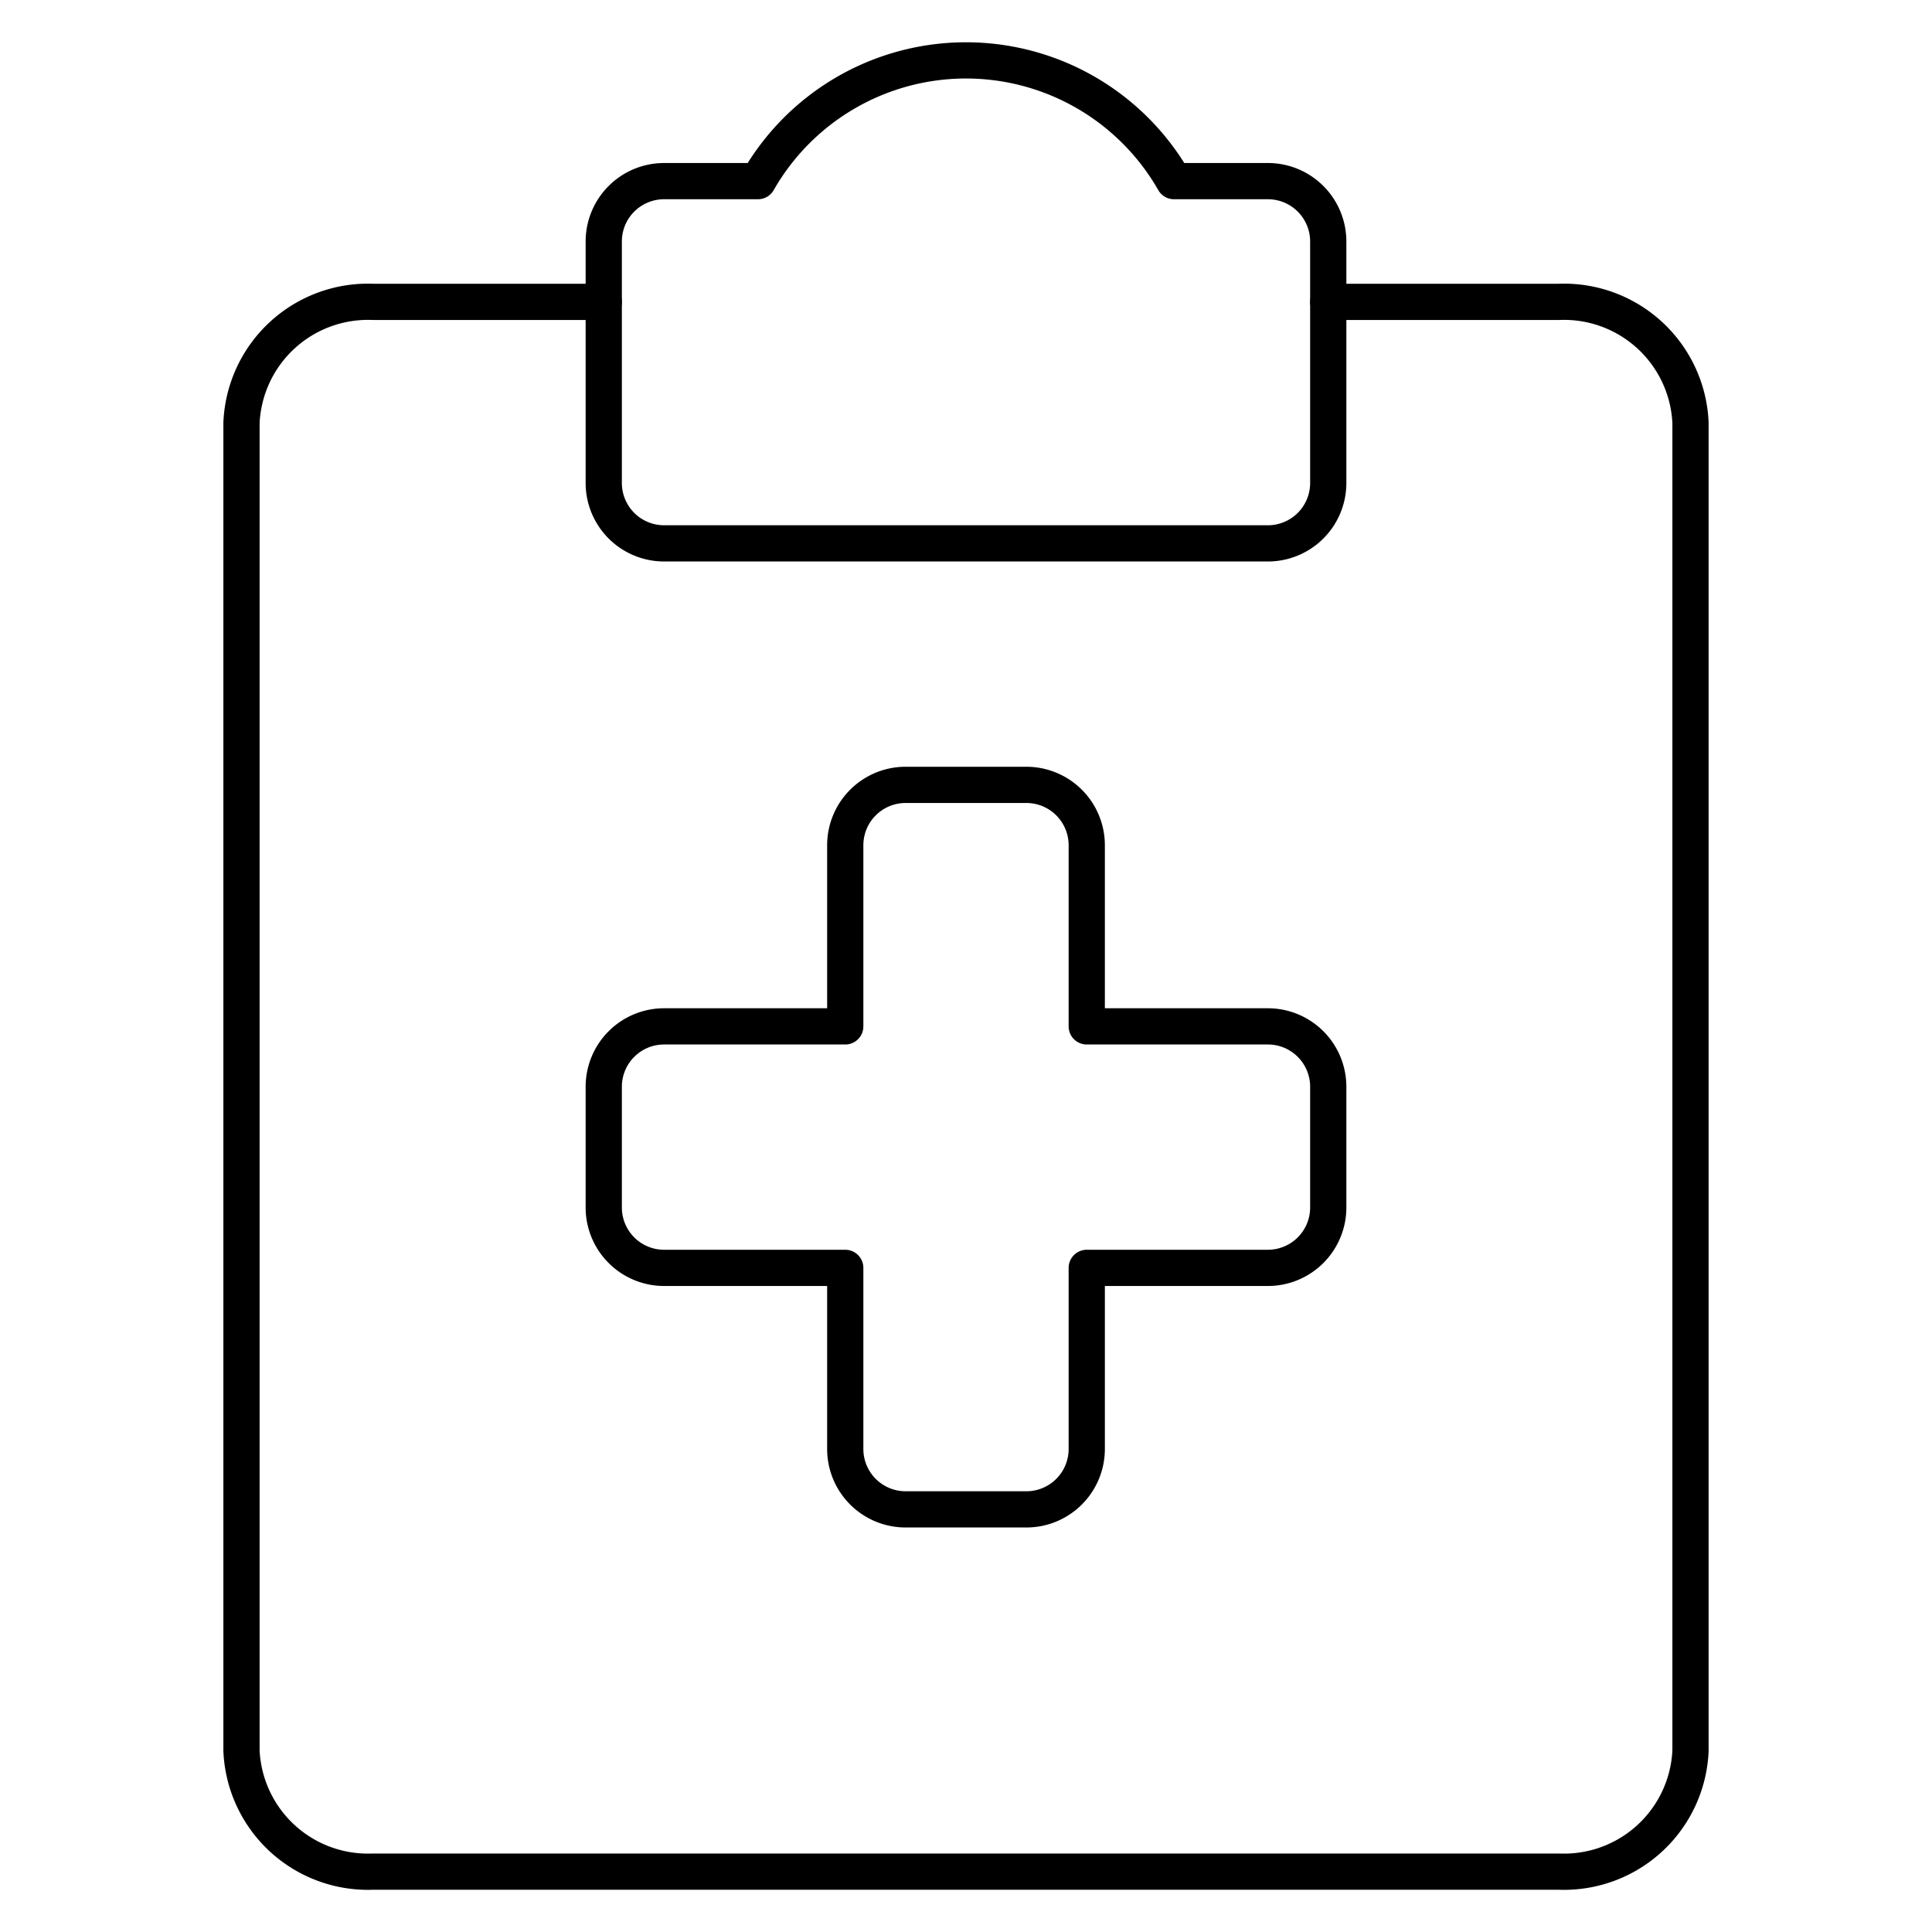 <?xml version="1.0" encoding="UTF-8"?>
<svg xmlns="http://www.w3.org/2000/svg" viewBox="0 0 80 80" id="Medical-Notes--Streamline-Ultimate.svg" height="80" width="80">
  <desc>Medical Notes Streamline Icon: https://streamlinehq.com</desc>
  <path d="M25 12.5H15.453A5.243 5.243 0 0 0 10 17.5v55a5.243 5.243 0 0 0 5.453 5h49.093A5.243 5.243 0 0 0 70 72.5V17.5a5.243 5.243 0 0 0 -5.453 -5H55" fill="none" stroke="#000000" stroke-linecap="round" stroke-linejoin="round" stroke-width="1.5"></path>
  <path d="M55 45a2.5 2.5 0 0 0 -2.5 -2.5H45V35a2.5 2.5 0 0 0 -2.5 -2.5h-5a2.5 2.5 0 0 0 -2.5 2.5v7.5H27.5a2.5 2.5 0 0 0 -2.5 2.5V50a2.5 2.5 0 0 0 2.5 2.5h7.5V60a2.5 2.5 0 0 0 2.5 2.5h5a2.5 2.5 0 0 0 2.5 -2.5v-7.5h7.5a2.5 2.5 0 0 0 2.5 -2.5Z" fill="none" stroke="#000000" stroke-linecap="round" stroke-linejoin="round" stroke-width="1.5"></path>
  <path d="M48.613 7.5a9.92 9.92 0 0 0 -17.227 0H27.5A2.5 2.5 0 0 0 25 10v10a2.5 2.5 0 0 0 2.5 2.5h25A2.5 2.5 0 0 0 55 20V10a2.5 2.5 0 0 0 -2.5 -2.5Z" fill="none" stroke="#000000" stroke-linecap="round" stroke-linejoin="round" stroke-width="1.5"></path>
</svg>
